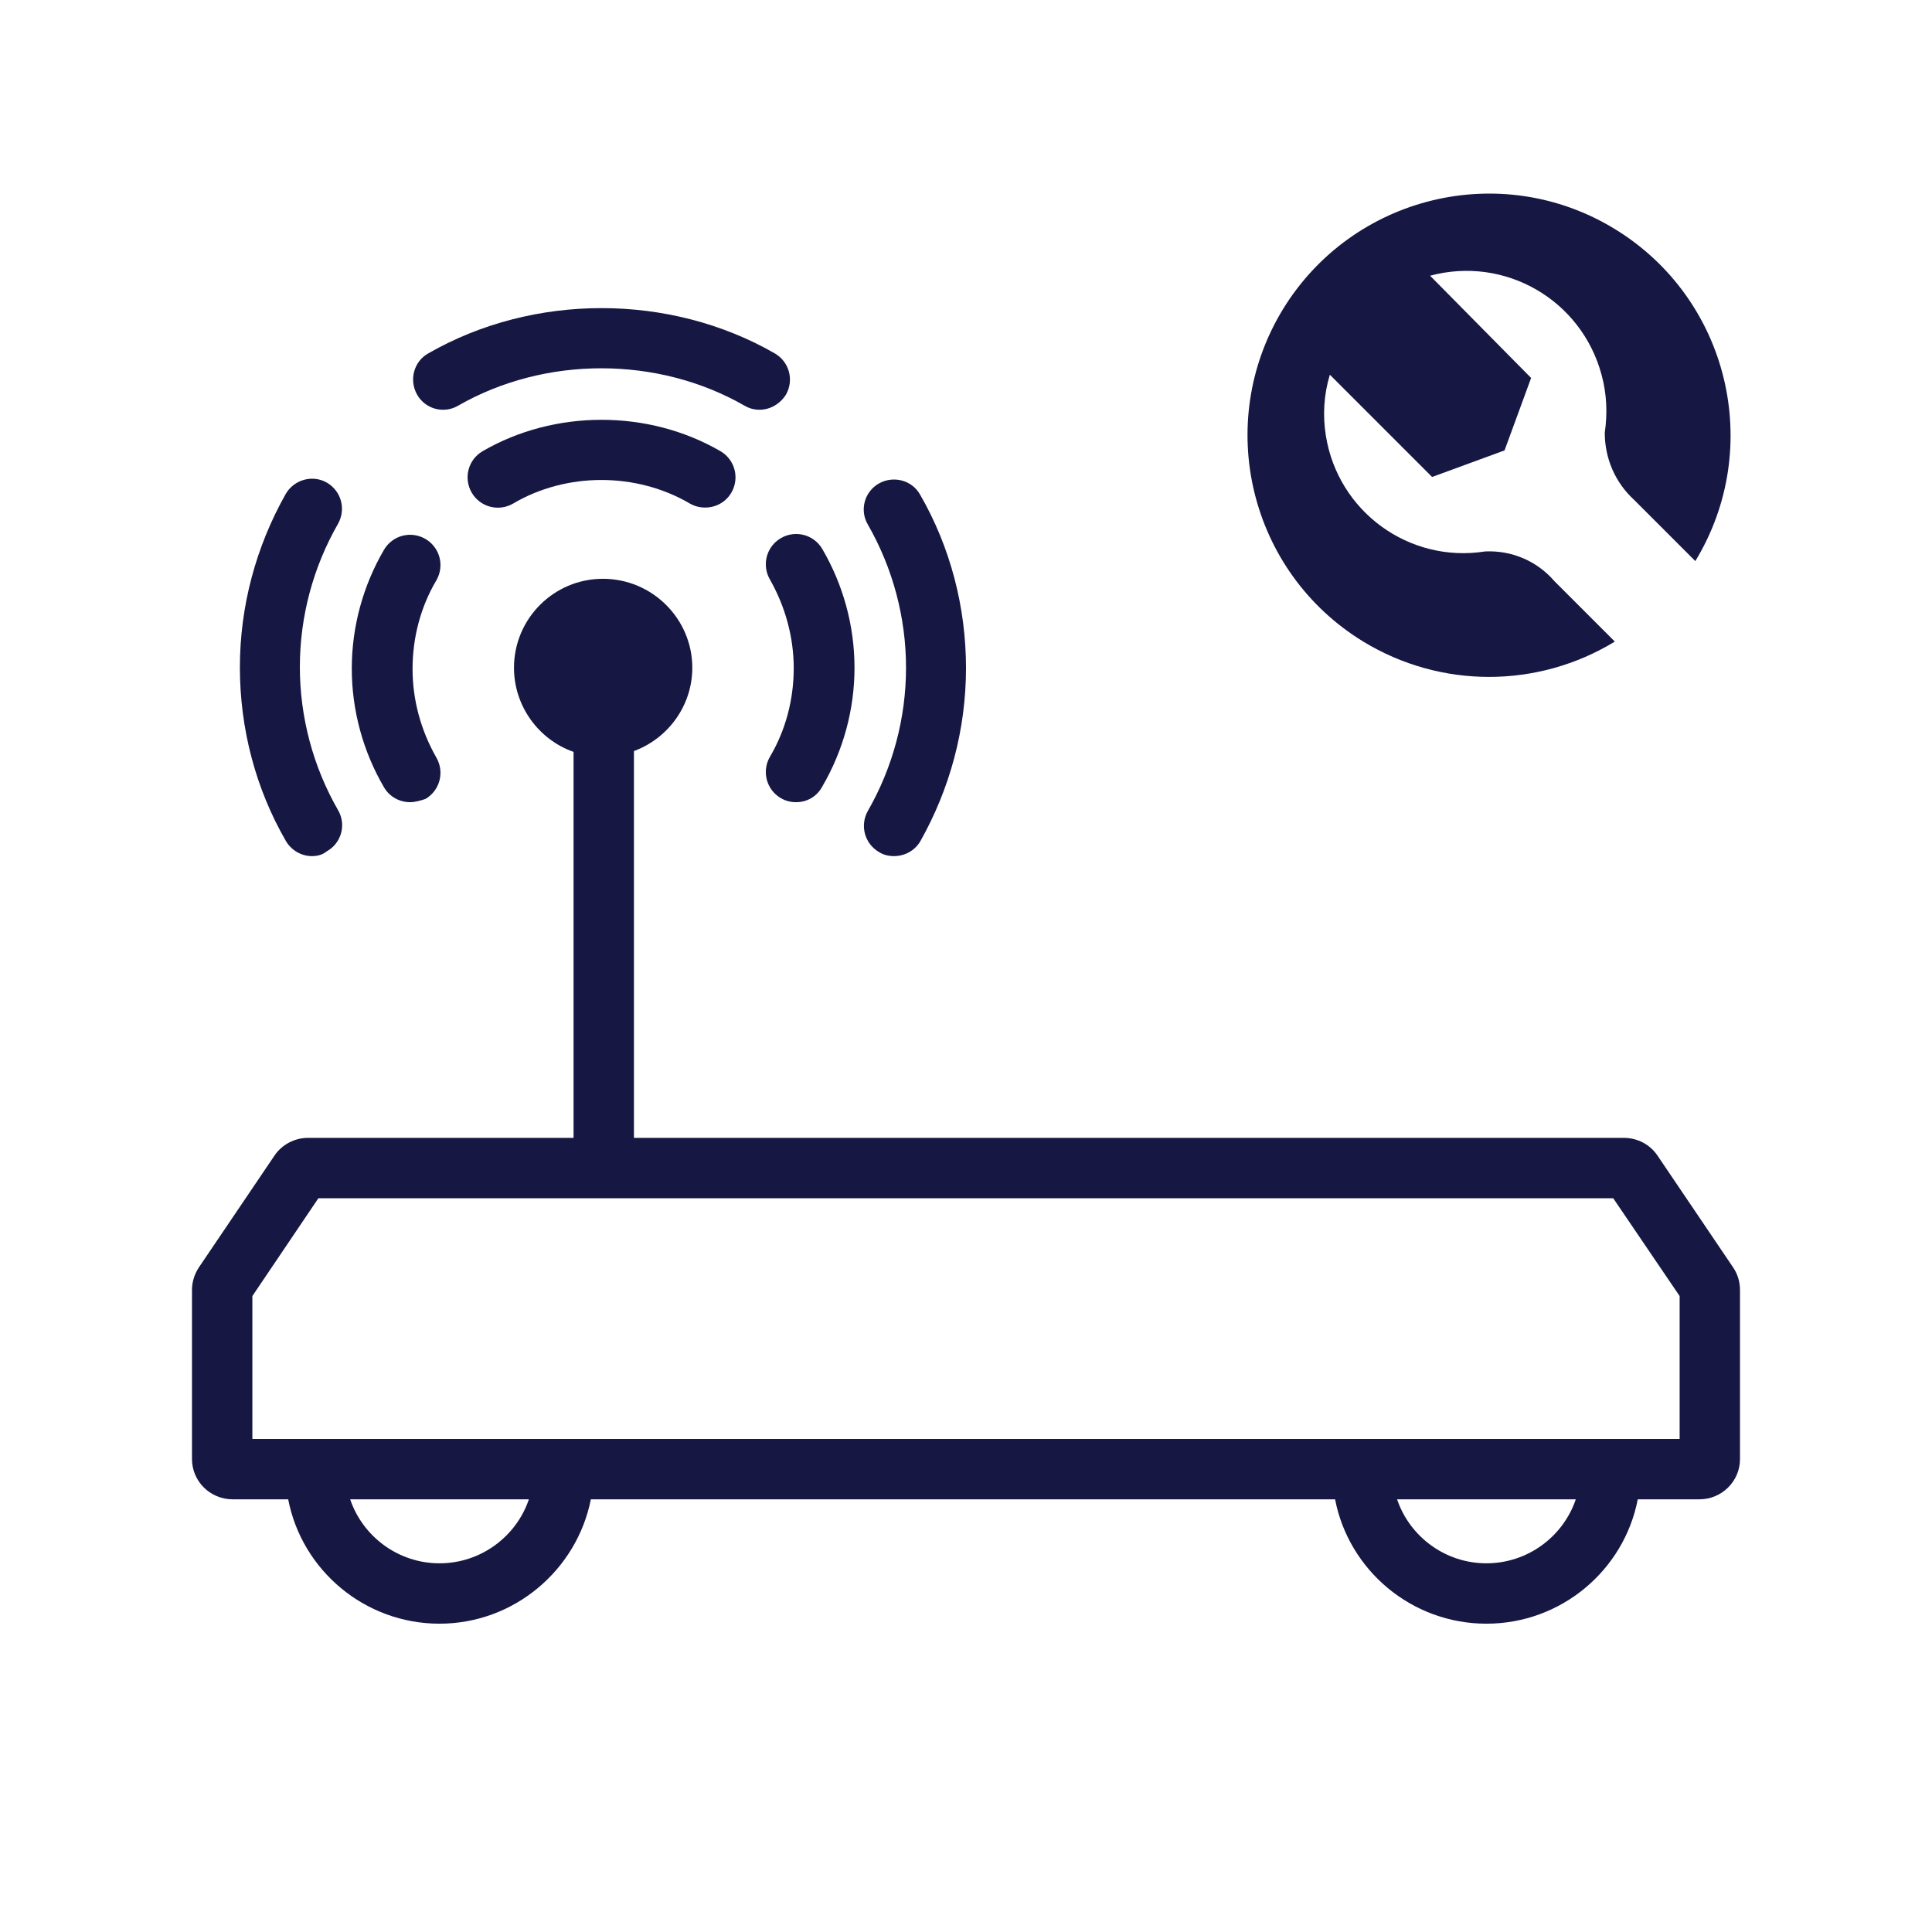 <?xml version="1.0" encoding="utf-8"?>
<!-- Generator: Adobe Illustrator 27.1.1, SVG Export Plug-In . SVG Version: 6.00 Build 0)  -->
<svg version="1.1" xmlns="http://www.w3.org/2000/svg" xmlns:xlink="http://www.w3.org/1999/xlink" x="0px" y="0px"
	 viewBox="0 0 48 48" style="enable-background:new 0 0 48 48;" xml:space="preserve">
<style type="text/css">
	.st0{display:none;}
	.st1{display:inline;fill:none;stroke:#161743;stroke-width:1.5;stroke-linejoin:round;stroke-miterlimit:10;}
	.st2{display:inline;fill:#161743;}
	.st3{display:inline;}
	.st4{fill:none;stroke:#161743;stroke-width:1.5;stroke-linecap:round;stroke-miterlimit:10;}
	.st5{fill:#161743;}
</style>
<g id="Strokes" class="st0">
	<path class="st1" d="M42.22,36.52H5.78c-0.14,0-0.26-0.12-0.26-0.26v-4.2c0-0.05,0.02-0.1,0.04-0.14l1.88-2.77
		c0.05-0.07,0.13-0.11,0.21-0.11h32.69c0.09,0,0.17,0.04,0.21,0.11l1.88,2.77c0.03,0.04,0.04,0.09,0.04,0.14v4.2
		C42.48,36.4,42.37,36.52,42.22,36.52z"/>
	<path class="st1" d="M14.01,36.52c0,1.71-1.38,3.09-3.09,3.09s-3.09-1.38-3.09-3.09"/>
	<path class="st1" d="M40.02,36.52c0,1.71-1.38,3.09-3.09,3.09c-1.71,0-3.09-1.38-3.09-3.09"/>
	<line class="st1" x1="15" y1="16.61" x2="15" y2="29.03"/>
	<circle class="st2" cx="14.98" cy="16.6" r="2.21"/>
	<g class="st3">
		<g>
			<path class="st4" d="M18.87,9.44c-1.16-0.66-2.5-1.04-3.93-1.04S12.16,8.77,11,9.44"/>
			<path class="st4" d="M17.52,11.87c-0.76-0.44-1.64-0.7-2.57-0.7c-0.94,0-1.82,0.25-2.57,0.7"/>
		</g>
		<g>
			<path class="st4" d="M22.21,20.53c0.66-1.16,1.04-2.5,1.04-3.93c0-1.43-0.38-2.77-1.04-3.93"/>
			<path class="st4" d="M19.78,19.19c0.44-0.76,0.7-1.64,0.7-2.57c0-0.94-0.25-1.82-0.7-2.57"/>
		</g>
		<g>
			<path class="st4" d="M7.75,20.53c-0.66-1.16-1.04-2.5-1.04-3.93s0.38-2.77,1.04-3.93"/>
			<path class="st4" d="M10.19,19.19c-0.44-0.76-0.7-1.64-0.7-2.57s0.25-1.82,0.7-2.57"/>
		</g>
	</g>
</g>
<g id="Lager_1">
	<path class="st5" d="M43.06,31.49l-1.88-2.78c-0.19-0.28-0.5-0.44-0.84-0.44H15.75v-9.61c0.84-0.31,1.45-1.12,1.45-2.07
		c0-1.22-1-2.21-2.22-2.21c-1.22,0-2.21,0.99-2.21,2.21c0,0.96,0.62,1.79,1.48,2.09v9.59h-6.6c-0.33,0-0.65,0.17-0.83,0.44
		l-1.88,2.78c-0.11,0.17-0.17,0.36-0.17,0.56v4.2c0,0.55,0.45,1,1.01,1h1.38c0.34,1.76,1.9,3.09,3.76,3.09
		c1.85,0,3.41-1.33,3.76-3.09h18.49c0.34,1.76,1.9,3.09,3.76,3.09s3.42-1.33,3.76-3.09h1.53c0.56,0,1.01-0.45,1.01-1v-4.2
		C43.23,31.85,43.17,31.65,43.06,31.49z M10.92,38.84c-1.03,0-1.91-0.67-2.22-1.59h4.44C12.83,38.17,11.95,38.84,10.92,38.84z
		 M36.93,38.84c-1.03,0-1.91-0.67-2.22-1.59h4.44C38.84,38.17,37.96,38.84,36.93,38.84z M41.73,35.75H6.27V32.2l1.64-2.43h32.17
		l1.65,2.43V35.75z"/>
	<g>
		<g>
			<path class="st5" d="M18.87,10.18c-0.13,0-0.25-0.03-0.37-0.1c-2.16-1.24-4.96-1.24-7.12,0c-0.36,0.21-0.82,0.08-1.02-0.28
				s-0.08-0.82,0.28-1.02c2.61-1.5,6-1.5,8.61,0c0.36,0.21,0.48,0.66,0.28,1.02C19.38,10.04,19.13,10.18,18.87,10.18z"/>
			<path class="st5" d="M17.52,12.61c-0.13,0-0.26-0.03-0.38-0.1c-1.33-0.78-3.07-0.78-4.39,0c-0.36,0.21-0.82,0.09-1.03-0.27
				c-0.21-0.36-0.09-0.82,0.27-1.03c1.79-1.04,4.12-1.04,5.91,0c0.36,0.21,0.48,0.67,0.27,1.03C18.03,12.48,17.78,12.61,17.52,12.61
				z"/>
		</g>
		<g>
			<path class="st5" d="M22.21,21.27c-0.13,0-0.26-0.03-0.37-0.1c-0.36-0.21-0.48-0.66-0.28-1.02c0.62-1.08,0.95-2.31,0.95-3.56
				s-0.33-2.48-0.95-3.56c-0.21-0.36-0.08-0.82,0.28-1.02s0.82-0.08,1.02,0.28c0.75,1.3,1.14,2.79,1.14,4.31s-0.4,3-1.14,4.31
				C22.72,21.14,22.47,21.27,22.21,21.27z"/>
			<path class="st5" d="M19.78,19.93c-0.13,0-0.26-0.03-0.38-0.1c-0.36-0.21-0.48-0.67-0.27-1.03c0.39-0.66,0.59-1.42,0.59-2.2
				c0-0.77-0.21-1.53-0.59-2.2c-0.21-0.36-0.09-0.82,0.27-1.03c0.36-0.21,0.82-0.09,1.03,0.27c0.52,0.89,0.8,1.91,0.8,2.95
				c0,1.04-0.28,2.06-0.8,2.95C20.29,19.8,20.04,19.93,19.78,19.93z"/>
		</g>
		<g>
			<path class="st5" d="M7.75,21.27c-0.26,0-0.51-0.14-0.65-0.38c-0.75-1.3-1.14-2.79-1.14-4.31s0.4-3,1.14-4.31
				c0.21-0.36,0.67-0.48,1.02-0.28c0.36,0.21,0.48,0.66,0.28,1.02c-0.62,1.08-0.95,2.31-0.95,3.56s0.33,2.48,0.95,3.56
				c0.21,0.36,0.08,0.82-0.28,1.02C8.01,21.24,7.88,21.27,7.75,21.27z"/>
			<path class="st5" d="M10.19,19.93c-0.26,0-0.51-0.13-0.65-0.37c-0.52-0.89-0.8-1.91-0.8-2.95c0-1.04,0.28-2.06,0.8-2.95
				c0.21-0.36,0.67-0.48,1.03-0.27c0.36,0.21,0.48,0.67,0.27,1.03c-0.39,0.66-0.59,1.42-0.59,2.2s0.21,1.53,0.59,2.2
				c0.21,0.36,0.09,0.82-0.27,1.03C10.45,19.89,10.31,19.93,10.19,19.93z"/>
		</g>
	</g>
	<path class="st5" d="M40.6,12.42l1.52,1.52c1.72-2.83,0.83-6.52-2-8.25s-6.52-0.83-8.25,2c-1.72,2.83-0.83,6.52,2,8.25
		c1.92,1.17,4.33,1.17,6.25,0l-1.5-1.5c-0.43-0.5-1.06-0.77-1.72-0.74c-1.89,0.3-3.66-0.99-3.96-2.88c-0.08-0.5-0.05-1.02,0.1-1.51
		l2.54,2.54l1.8-0.66l0.66-1.8l-2.51-2.54c1.86-0.5,3.76,0.6,4.26,2.46c0.13,0.47,0.15,0.96,0.08,1.44
		C39.87,11.39,40.13,11.99,40.6,12.42z"/>
</g>
</svg>
